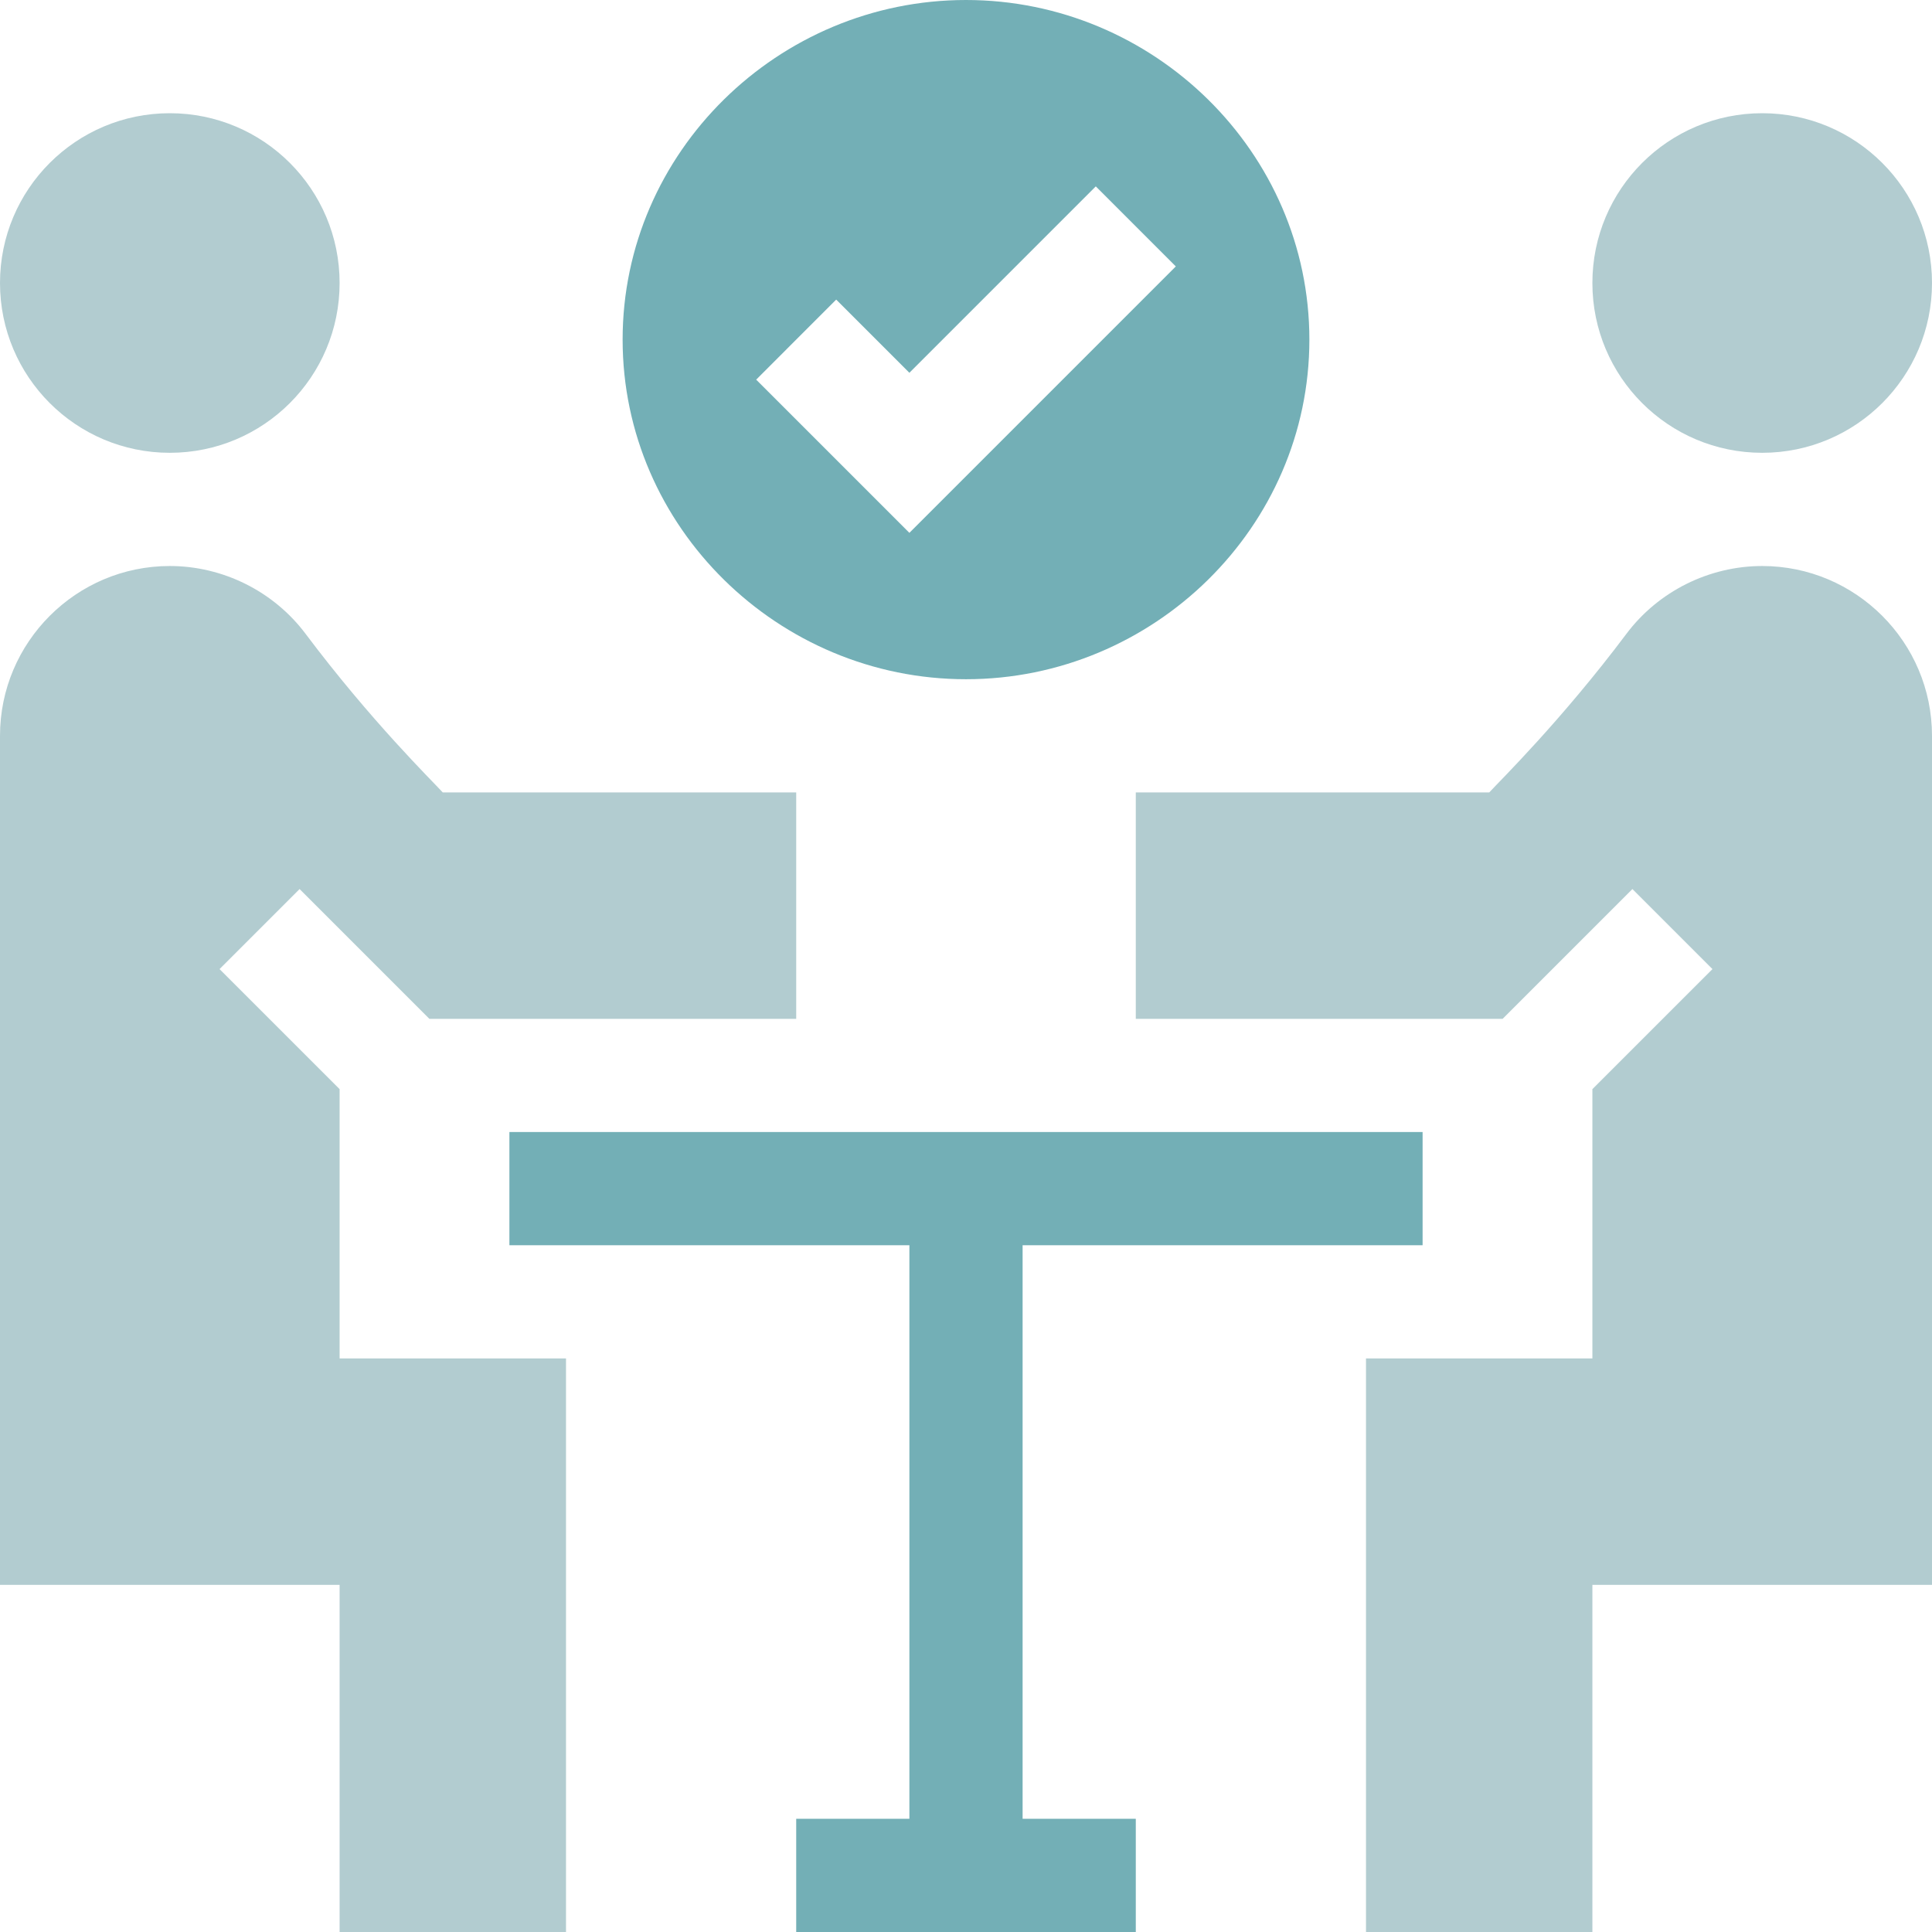 <?xml version="1.0" encoding="UTF-8"?> <svg xmlns="http://www.w3.org/2000/svg" xmlns:xlink="http://www.w3.org/1999/xlink" width="60px" height="60px" viewBox="0 0 60 60" version="1.1"><title>meet</title><g id="meet" stroke="none" stroke-width="1" fill="none" fill-rule="evenodd"><g id="001-meeting" fill-rule="nonzero"><polygon id="Path" fill="#73AFB6" points="31.758 38.672 44.18 38.672 44.18 35.156 15.82 35.156 15.82 38.672 28.242 38.672 28.242 56.484 24.727 56.484 24.727 60 35.273 60 35.273 56.484 31.758 56.484"></polygon><path d="M19.336,10.547 C19.336,16.372 24.175,21.094 30,21.094 C35.825,21.094 40.664,16.372 40.664,10.547 C40.664,4.722 35.825,0 30,0 C24.175,0 19.336,4.722 19.336,10.547 Z M36.516,8.274 L28.242,16.548 L23.484,11.79 L25.969,9.304 L28.242,11.577 L34.031,5.788 L36.516,8.274 Z" id="Shape" fill="#73AFB6"></path><path d="M10.547,8.789 C10.547,11.701 8.186,14.062 5.273,14.062 C2.361,14.062 0,11.701 0,8.789 C0,5.877 2.361,3.516 5.273,3.516 C8.186,3.516 10.547,5.877 10.547,8.789 Z" id="Path" fill="#B2CCD0"></path><path d="M10.547,33.824 L6.818,30.096 L9.304,27.61 L13.335,31.641 L24.727,31.641 L24.727,24.609 L13.75,24.609 C13.427,24.256 11.518,22.386 9.493,19.688 C8.503,18.366 6.925,17.578 5.273,17.578 C2.366,17.578 0,19.944 0,22.852 L0,49.219 L10.547,49.219 L10.547,60 L17.578,60 L17.578,42.188 L10.547,42.188 L10.547,33.824 Z" id="Path" fill="#B2CCD0"></path><path d="M60,8.789 C60,11.701 57.639,14.062 54.727,14.062 C51.814,14.062 49.453,11.701 49.453,8.789 C49.453,5.877 51.814,3.516 54.727,3.516 C57.639,3.516 60,5.877 60,8.789 Z" id="Path" fill="#B2CCD0"></path><path d="M54.727,17.578 C53.075,17.578 51.497,18.366 50.507,19.688 C48.482,22.386 46.573,24.256 46.25,24.609 L35.273,24.609 L35.273,31.641 L46.665,31.641 L50.696,27.61 L53.182,30.096 L49.453,33.824 L49.453,42.188 L42.422,42.188 L42.422,60 L49.453,60 L49.453,49.219 L60,49.219 L60,22.852 C60,19.944 57.634,17.578 54.727,17.578 Z" id="Path" fill="#B2CCD0"></path></g></g></svg> 